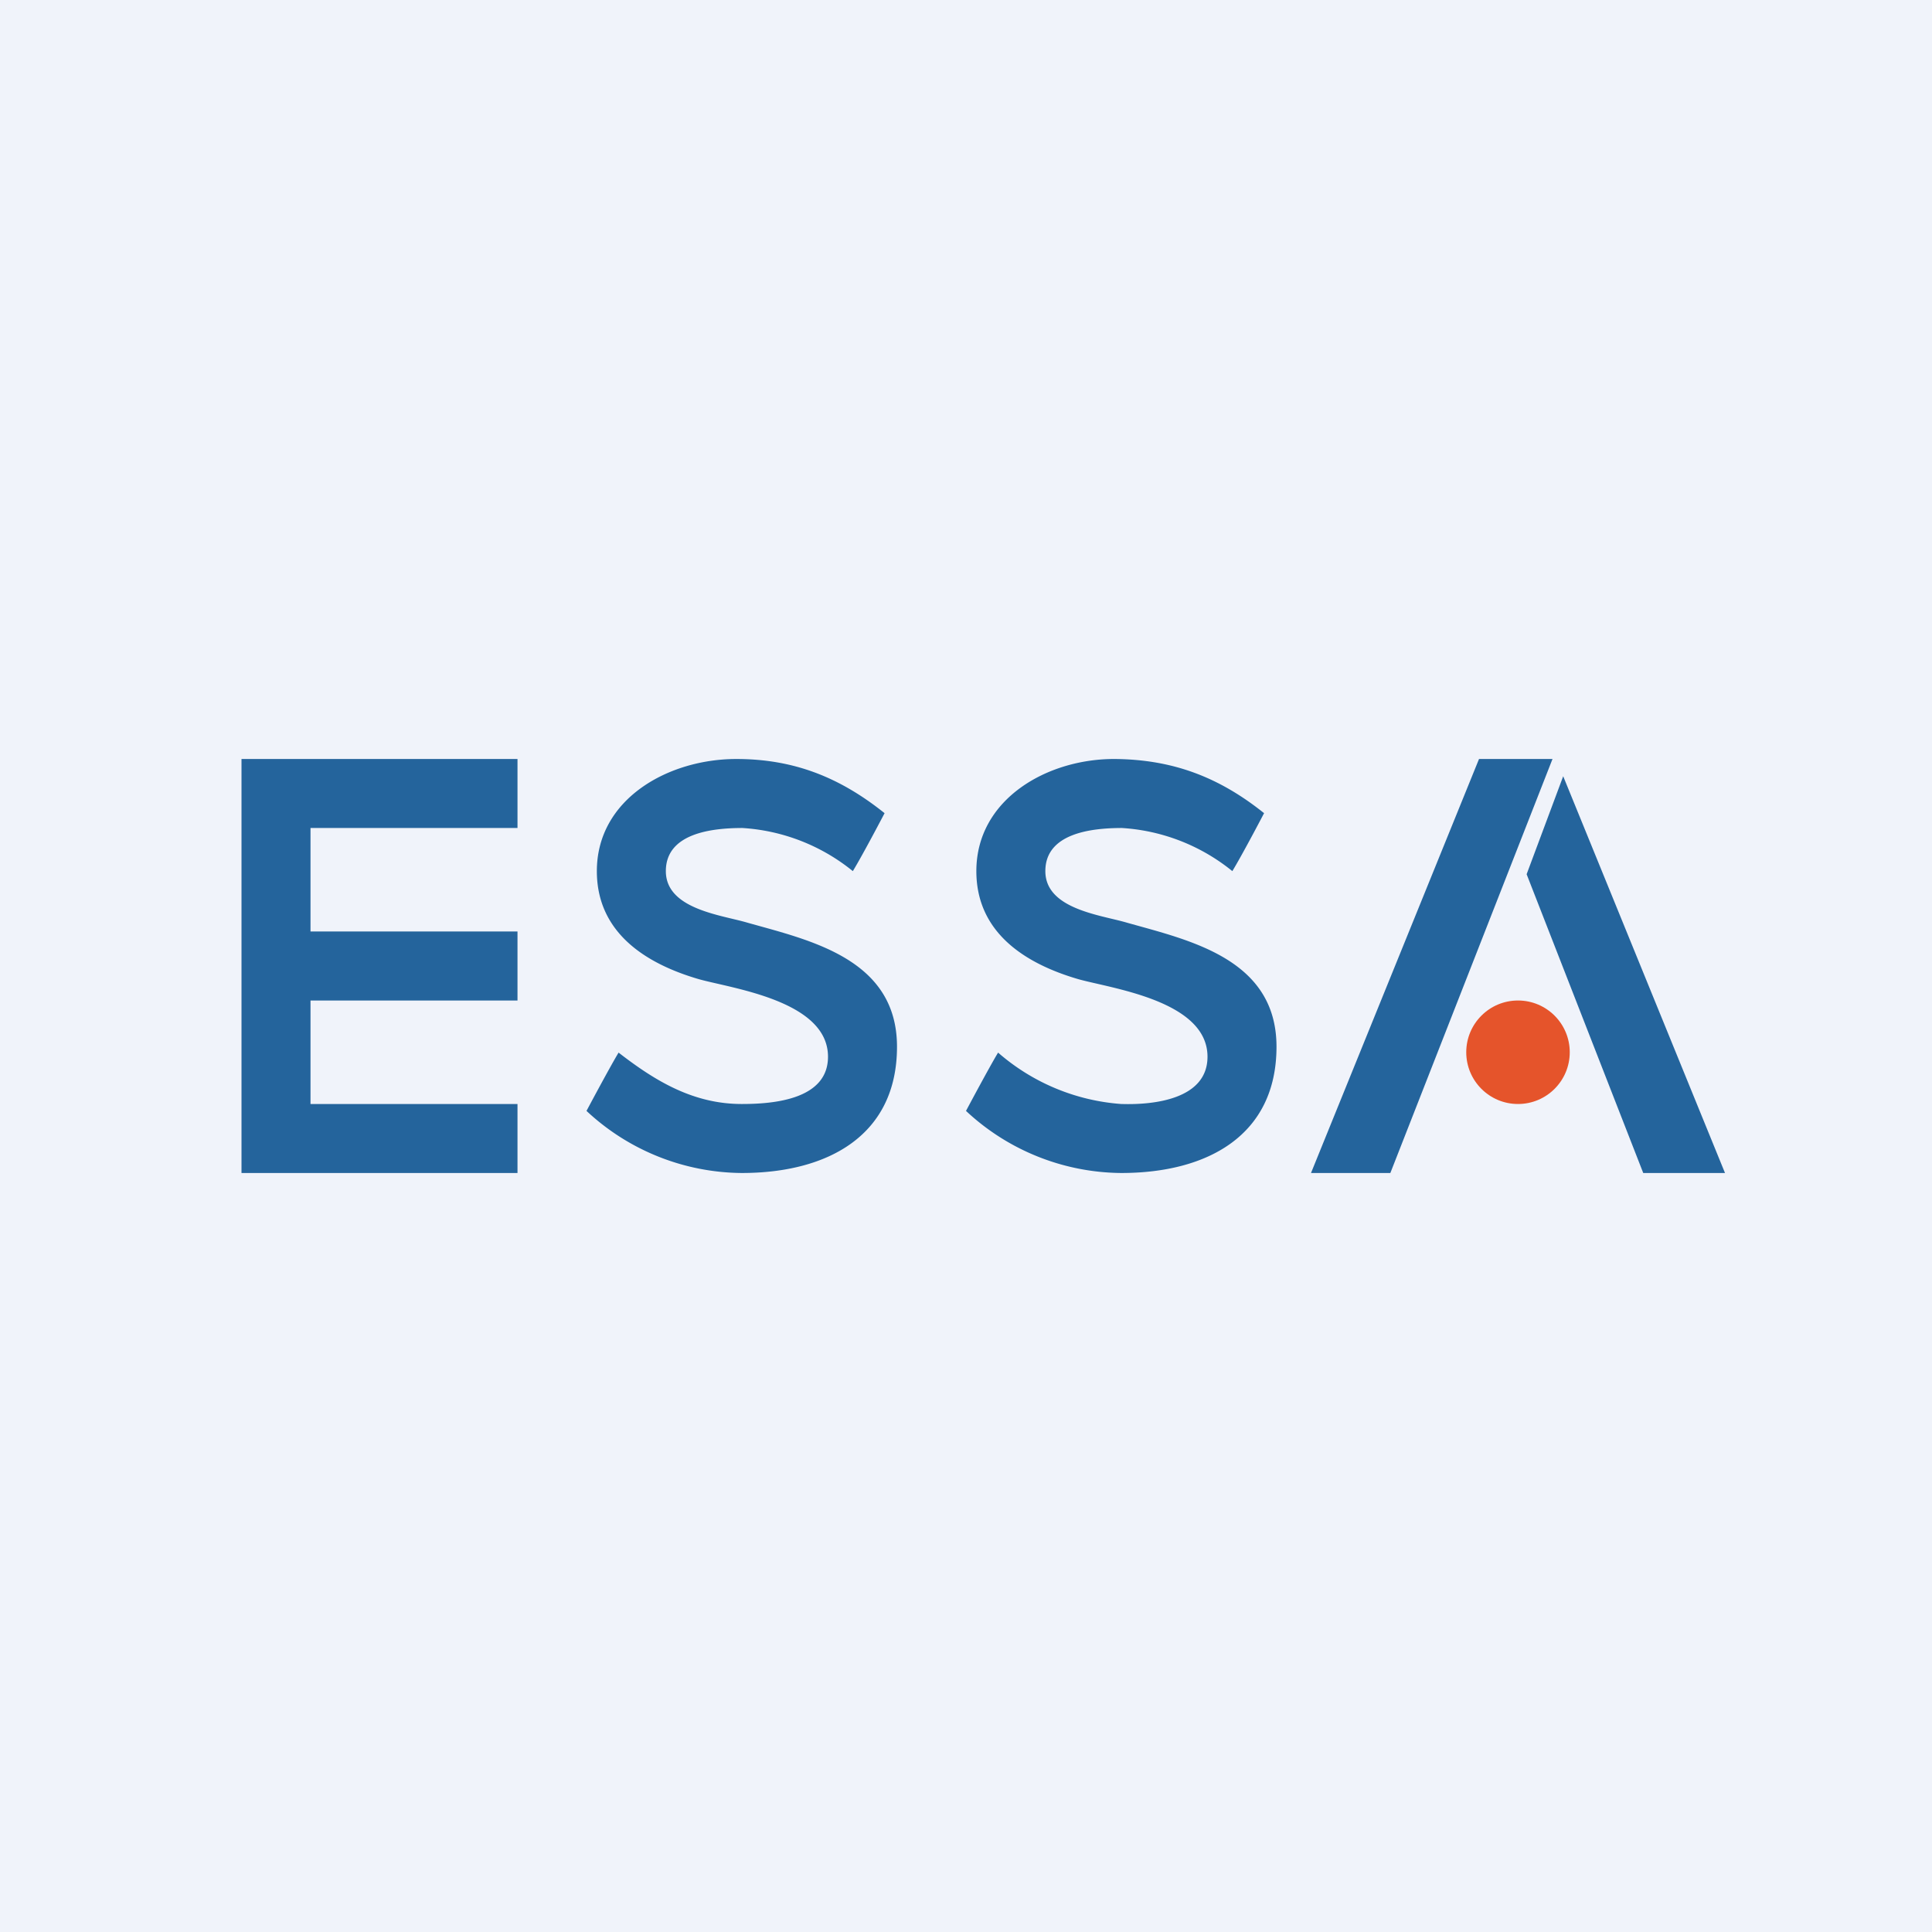 <!-- by Finnhub --><svg xmlns="http://www.w3.org/2000/svg" width="56" height="56" viewBox="0 0 56 56"><path fill="#F0F3FA" d="M0 0h56v56H0z"/><path d="M21.51 32c.94 0 2.49-.14 2.49-1.37 0-1.63-2.8-1.98-3.75-2.25-1.54-.45-2.95-1.35-2.95-3.13 0-2.1 2.08-3.25 4.04-3.25 1.67 0 3 .53 4.3 1.57 0 0-.6 1.15-.92 1.68a5.63 5.63 0 0 0-3.2-1.25c-.91 0-2.22.16-2.22 1.25 0 1.1 1.6 1.27 2.35 1.49 1.8.51 4.35 1.04 4.35 3.6C26 32.91 24 34 21.5 34A6.66 6.66 0 0 1 17 32.2s.67-1.26.93-1.69C19 31.34 20.1 32 21.5 32ZM32.51 32c.94.03 2.49-.14 2.49-1.37 0-1.63-2.8-1.98-3.75-2.25-1.54-.45-2.95-1.35-2.95-3.13 0-2.1 2.08-3.27 4.04-3.25 1.67.02 3 .53 4.3 1.57 0 0-.6 1.15-.92 1.68a5.63 5.63 0 0 0-3.2-1.25c-.91 0-2.22.16-2.22 1.25 0 1.1 1.6 1.27 2.35 1.49 1.8.51 4.35 1.04 4.35 3.6C37 32.91 35 34 32.5 34A6.66 6.66 0 0 1 28 32.2s.67-1.26.93-1.69A6.1 6.1 0 0 0 32.5 32ZM7 34V22h8v2H9v3h6v2H9v3h6v2H7ZM45 22h-2.13L38 34h2.3L45 22ZM47.63 34H50l-4.69-11.5-1.06 2.84L47.63 34Z" fill="#24649C"/><circle cx="44" cy="30.5" r="1.5" fill="#E5542B"/></svg>